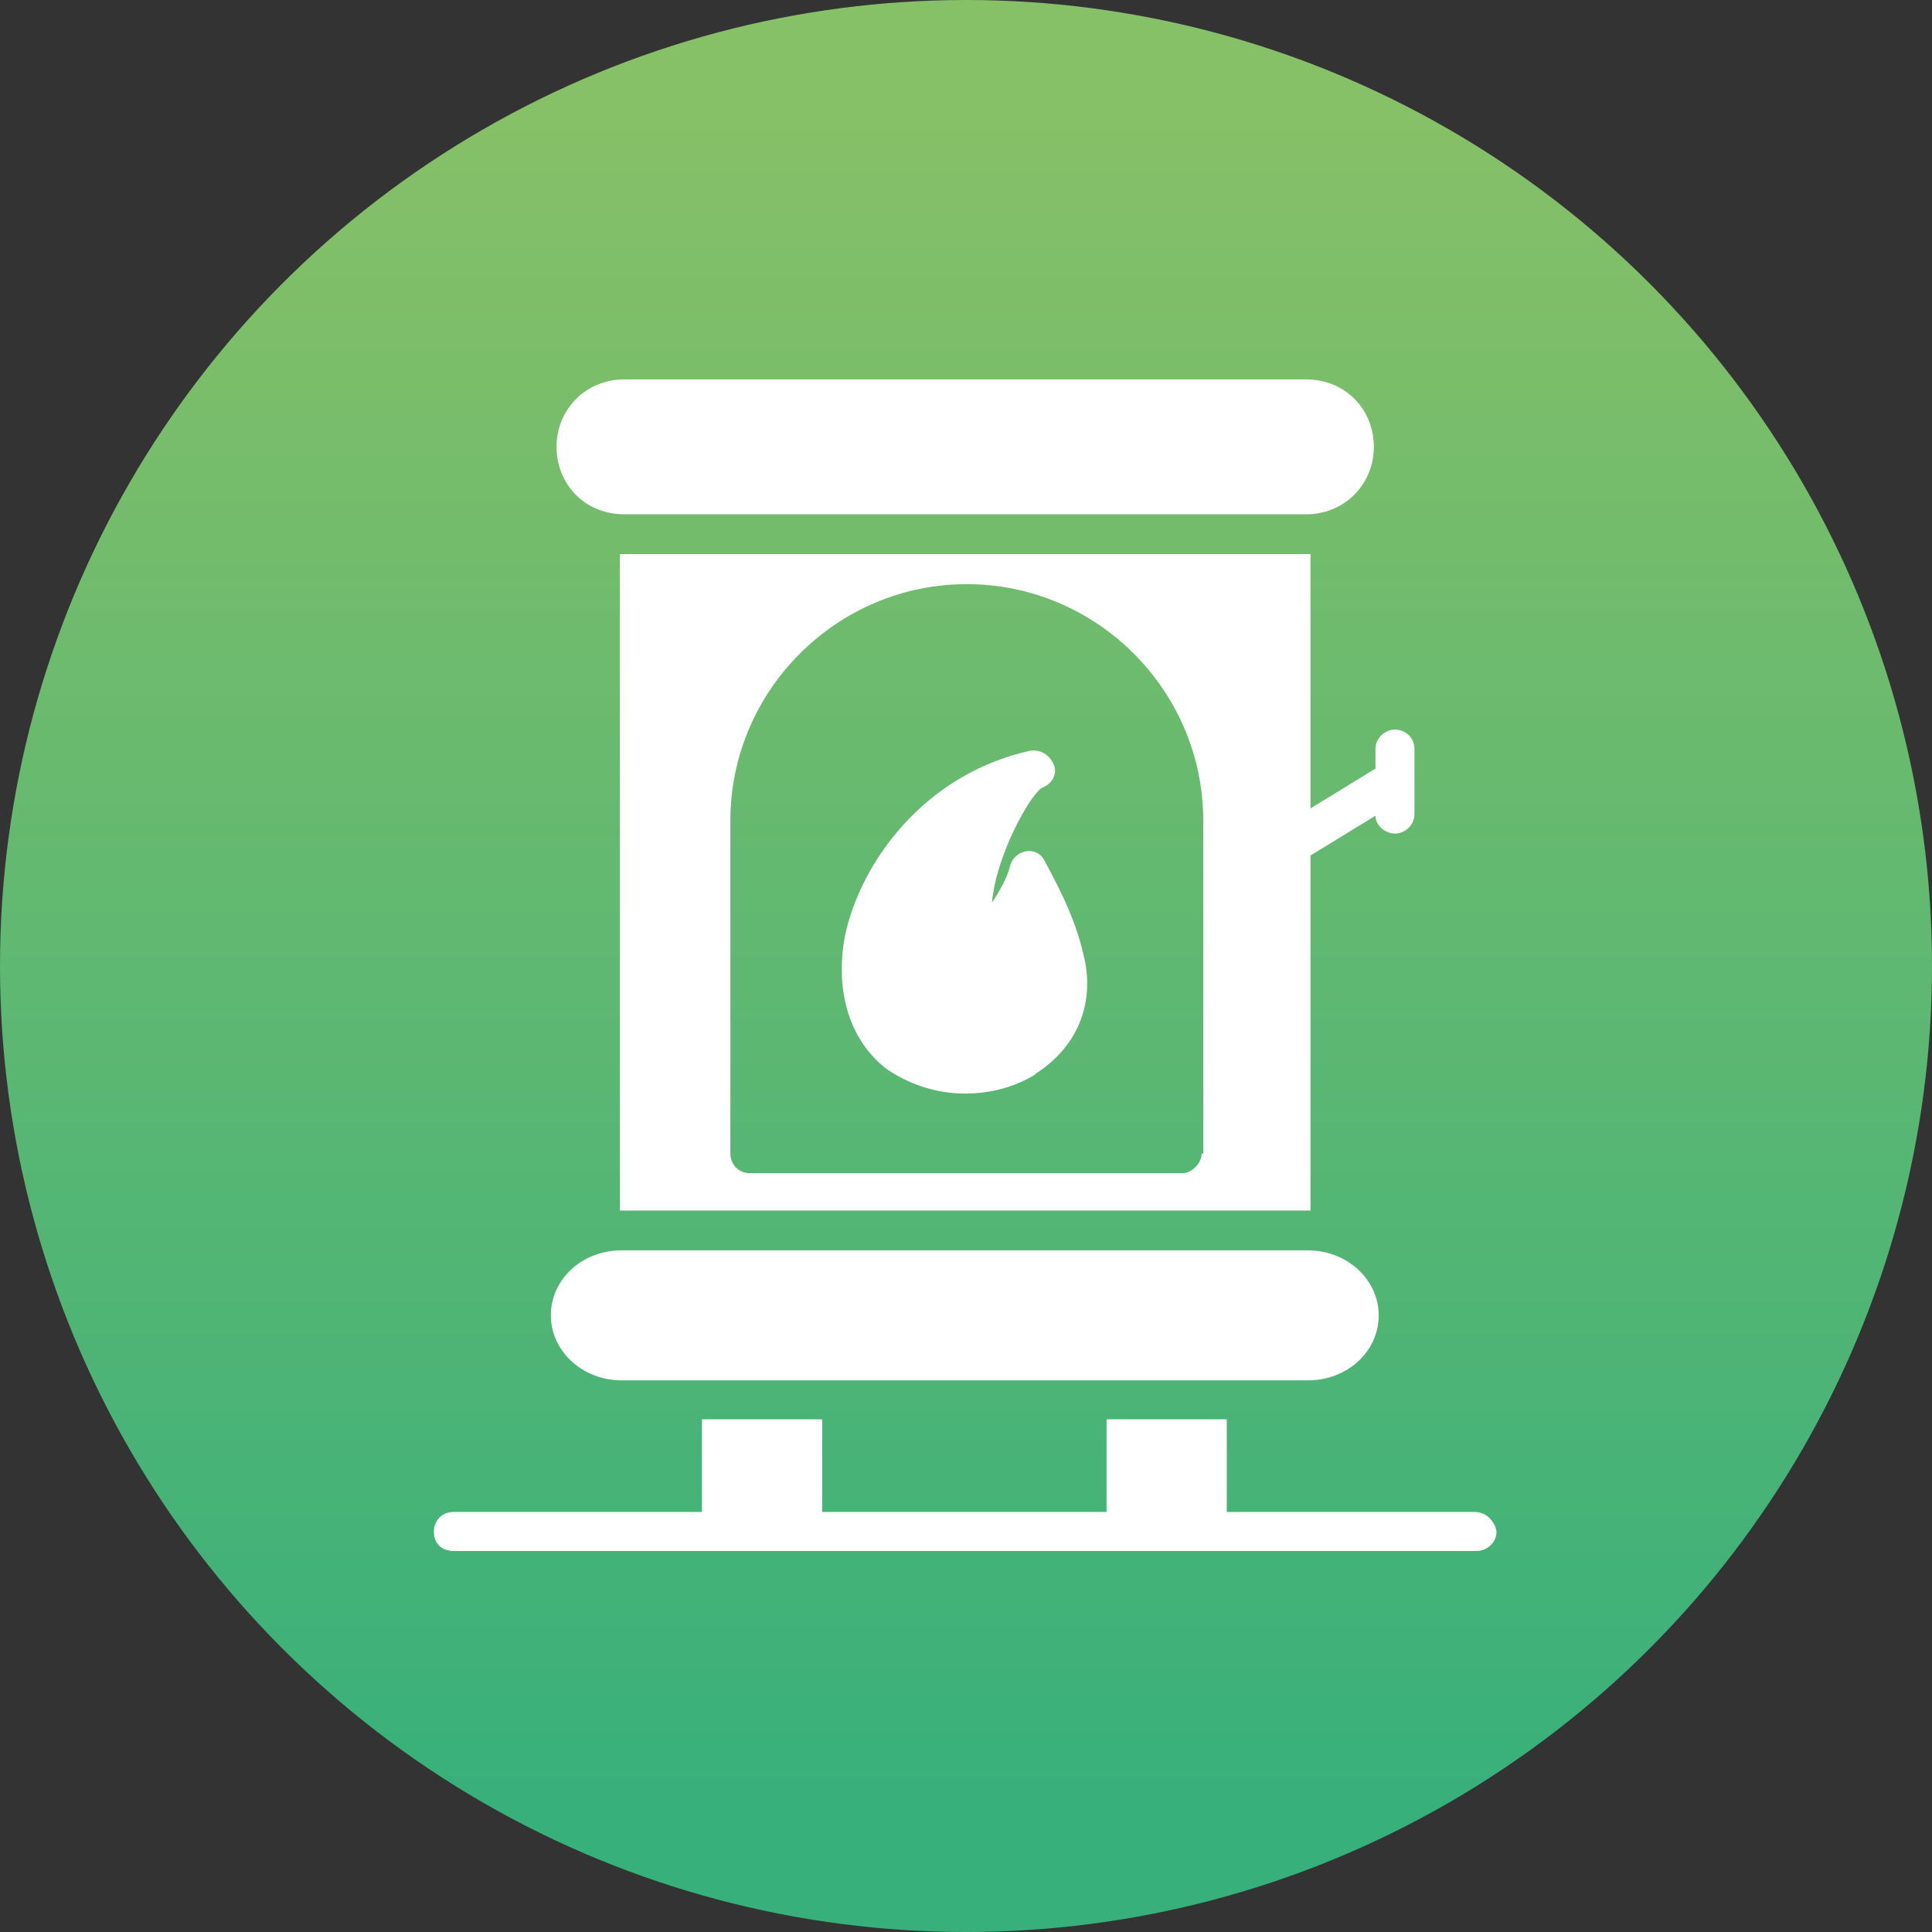 <?xml version="1.0" encoding="UTF-8"?>
<svg id="Calque_2" data-name="Calque 2" xmlns="http://www.w3.org/2000/svg" xmlns:xlink="http://www.w3.org/1999/xlink" viewBox="0 0 23.78 23.78">
  <rect x="0" y="0" width="23.78" height="23.78" fill="#333333" stroke="none"/>
  <defs>
    <linearGradient id="Dégradé_sans_nom_3" data-name="Dégradé sans nom 3" x1="-36.31" y1="205.74" x2="-36.21" y2="205.74" gradientTransform="translate(-50029.68 -8807.98) rotate(-90) scale(243.23)" gradientUnits="userSpaceOnUse">
      <stop offset="0" stop-color="#38b07b"/>
      <stop offset="1" stop-color="#86c067"/>
    </linearGradient>
  </defs>
  <g id="Calque_1-2" data-name="Calque 1">
    <g>
      <circle cx="11.89" cy="11.89" r="11.89" style="fill: url(#Dégradé_sans_nom_3);"/>
      <g>
        <path d="M7.68,6.33h8.4c.46,0,.83-.36.83-.83s-.36-.83-.83-.83H7.68c-.46,0-.83.36-.83.83s.36.83.83.83Z" style="fill: #fff;"/>
        <path d="M7.65,16.99h8.45c.49,0,.87-.36.87-.8s-.39-.8-.87-.8H7.65c-.49,0-.87.36-.87.8s.39.8.87.8Z" style="fill: #fff;"/>
        <path d="M18.16,18.61h-3.06v-1.14h-1.48v1.14h-3.5v-1.14h-1.48v1.14h-3.06c-.15,0-.24.12-.24.24,0,.15.1.24.24.24h12.6c.12,0,.24-.1.24-.24-.02-.12-.12-.24-.27-.24Z" style="fill: #fff;"/>
        <path d="M12.75,13.22c-.27.17-.58.24-.87.24-.34,0-.66-.1-.95-.29-.46-.34-.66-.95-.53-1.65.19-.9.97-1.99,2.28-2.28.12-.02.24.05.29.17s-.02.24-.15.29c-.15.1-.56.83-.61,1.41.1-.15.19-.32.22-.44.02-.1.1-.17.19-.19.1-.02.19.02.24.12.22.41.39.75.49,1.21.12.56-.1,1.09-.61,1.41Z" style="fill: #fff;"/>
        <path d="M16.13,6.82H7.63v8.08h8.5v-4.37l.8-.49c0,.12.12.22.24.22s.24-.1.24-.24v-.8c0-.15-.12-.24-.24-.24s-.24.1-.24.24v.24l-.8.49v-3.13ZM14.79,14.2c0,.12-.12.24-.24.24h-5.32c-.15,0-.24-.12-.24-.24v-4.1c0-1.6,1.31-2.91,2.91-2.91s2.91,1.31,2.91,2.91v4.1h-.02Z" style="fill: #fff;"/>
      </g>
    </g>
  </g>
</svg>